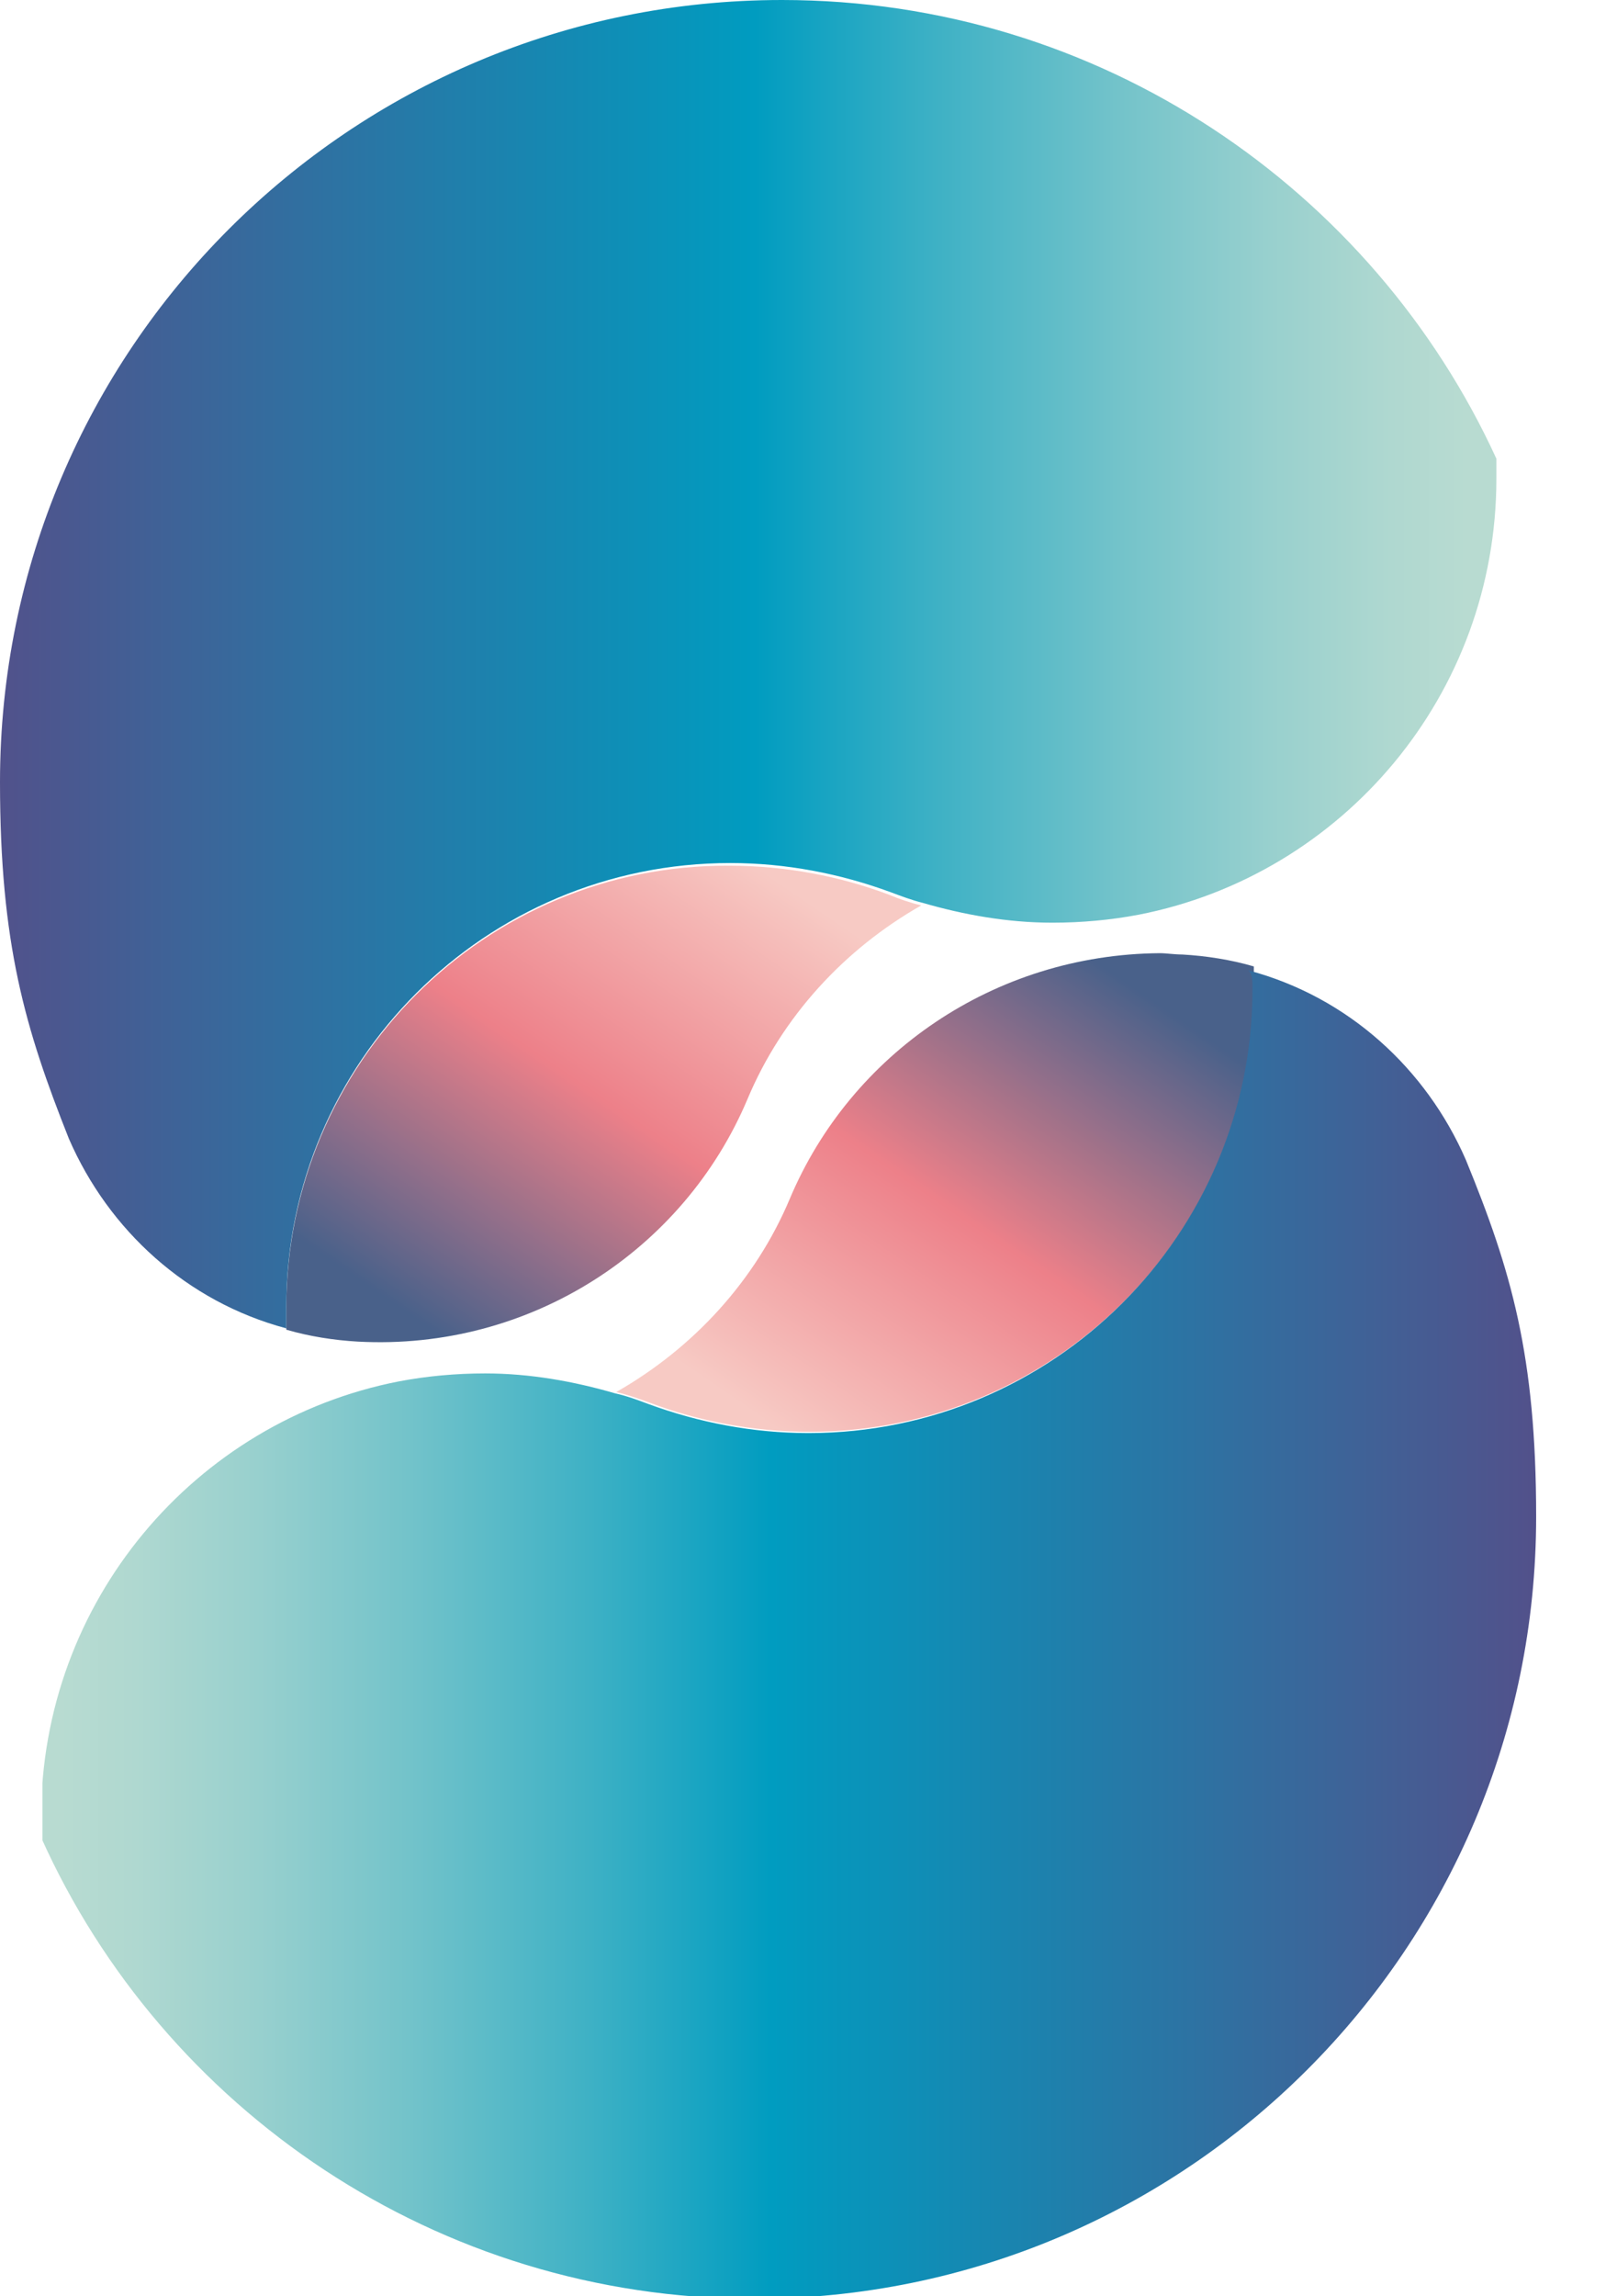 <?xml version="1.0" encoding="utf-8"?>
<!-- Generator: Adobe Illustrator 27.3.1, SVG Export Plug-In . SVG Version: 6.00 Build 0)  -->
<svg version="1.1" id="_レイヤー_1" xmlns="http://www.w3.org/2000/svg" xmlns:xlink="http://www.w3.org/1999/xlink" x="0px"
	 y="0px" viewBox="0 0 122 173.2" style="enable-background:new 0 0 122 173.2;" xml:space="preserve">
<style type="text/css">
	.st0{clip-path:url(#SVGID_00000170243152950282232850000011548166479874704546_);}
	.st1{fill:url(#SVGID_00000106863134271278189000000013078596982869096352_);}
	.st2{clip-path:url(#SVGID_00000139252154202139432880000008914162857636749499_);}
	.st3{fill:url(#SVGID_00000057837953449767904130000015241537887263636628_);}
	.st4{clip-path:url(#SVGID_00000070829984030736011580000016783898366055837340_);}
	.st5{fill:url(#SVGID_00000002347622675040156050000017612363898069380225_);}
	.st6{clip-path:url(#SVGID_00000163031236221765139580000013934866076498484889_);}
	.st7{fill:url(#SVGID_00000095327005325166850620000010883615255066011794_);}
</style>
<g>
	<defs>
		<path id="SVGID_1_" d="M21.6,98.7c0,0.5,0,1.1,0,1.6c1.7,0.5,3.6,0.8,5.4,0.9c13,0.7,24.6-6.9,29.4-18.3
			c2.6-6.2,7.3-11.3,13.1-14.6c-0.8-0.2-1.7-0.5-2.4-0.8l0,0c-3.7-1.4-7.8-2.2-12.1-2.2C36.6,65.2,21.6,80.2,21.6,98.7"/>
	</defs>
	<clipPath id="SVGID_00000029042705438492838420000002211588148139587773_">
		<use xlink:href="#SVGID_1_"  style="overflow:visible;"/>
	</clipPath>
	<g style="clip-path:url(#SVGID_00000029042705438492838420000002211588148139587773_);">
		
			<linearGradient id="SVGID_00000080911690603247415480000002704116313671836077_" gradientUnits="userSpaceOnUse" x1="-604.057" y1="101.311" x2="-603.057" y2="101.311" gradientTransform="matrix(24.549 -36.286 36.286 24.549 11185.875 -24303.812)">
			<stop  offset="0" style="stop-color:#49618A"/>
			<stop  offset="3.000000e-02" style="stop-color:#49618A"/>
			<stop  offset="0.52" style="stop-color:#ED8089"/>
			<stop  offset="1" style="stop-color:#F7CAC4"/>
		</linearGradient>
		<polygon style="fill:url(#SVGID_00000080911690603247415480000002704116313671836077_);" points="4.5,90.4 36.7,42.9 86.6,76.7 
			54.5,124.2 		"/>
	</g>
</g>
<g>
	<defs>
		<path id="SVGID_00000149356214209218884340000008430256546696426633_" d="M0,59c0,12.2,1.9,18.6,5.2,26.9
			c3,6.9,8.9,12.3,16.4,14.3c0-0.5,0-1,0-1.6c0-18.5,15-33.5,33.5-33.5c4.2,0,8.3,0.8,12.1,2.2l0,0c0.8,0.3,1.6,0.6,2.4,0.8
			c3.1,0.9,6.4,1.5,9.8,1.5c2.2,0,4.4-0.2,6.5-0.6c15.4-3,27-16.6,27-32.9c0-0.5,0-1,0-1.5l0,0C103.6,14.3,83,0,59,0
			C26.4,0,0,26.4,0,59"/>
	</defs>
	<clipPath id="SVGID_00000069386922131381121700000000517515302888773272_">
		<use xlink:href="#SVGID_00000149356214209218884340000008430256546696426633_"  style="overflow:visible;"/>
	</clipPath>
	<g style="clip-path:url(#SVGID_00000069386922131381121700000000517515302888773272_);">
		
			<linearGradient id="SVGID_00000177467784787979461360000014782541054611699896_" gradientUnits="userSpaceOnUse" x1="-599.677" y1="98.935" x2="-598.677" y2="98.935" gradientTransform="matrix(112.24 0 0 112.24 67305.727 -11054.293)">
			<stop  offset="0" style="stop-color:#564D88"/>
			<stop  offset="0.53" style="stop-color:#009CC0"/>
			<stop  offset="0.65" style="stop-color:#3EB1C5"/>
			<stop  offset="0.77" style="stop-color:#73C3CA"/>
			<stop  offset="0.87" style="stop-color:#98D0CE"/>
			<stop  offset="0.95" style="stop-color:#AFD8D0"/>
			<stop  offset="1" style="stop-color:#B8DBD1"/>
		</linearGradient>
		<rect y="0" style="fill:url(#SVGID_00000177467784787979461360000014782541054611699896_);" width="112.9" height="100.2"/>
	</g>
</g>
<g>
	<defs>
		<path id="SVGID_00000000939813375226499850000015014919723694201523_" d="M59.6,90.4c-2.6,6.2-7.3,11.3-13.1,14.6
			c0.8,0.2,1.7,0.5,2.5,0.8l0,0c3.7,1.4,7.8,2.2,12.1,2.2c18.5,0,33.5-15,33.5-33.5c0-0.5,0-1.1,0-1.6c-1.7-0.5-3.6-0.8-5.4-0.9
			c-0.6,0-1.2-0.1-1.7-0.1C75,72,64.2,79.5,59.6,90.4"/>
	</defs>
	<clipPath id="SVGID_00000078753569102527104800000006265796641866388657_">
		<use xlink:href="#SVGID_00000000939813375226499850000015014919723694201523_"  style="overflow:visible;"/>
	</clipPath>
	<g style="clip-path:url(#SVGID_00000078753569102527104800000006265796641866388657_);">
		
			<linearGradient id="SVGID_00000010310583281395156880000010402150585222759860_" gradientUnits="userSpaceOnUse" x1="-596.543" y1="92.347" x2="-595.543" y2="92.347" gradientTransform="matrix(-24.549 36.286 -36.286 -24.549 -11210.515 23984.543)">
			<stop  offset="0" style="stop-color:#49618A"/>
			<stop  offset="3.000000e-02" style="stop-color:#49618A"/>
			<stop  offset="0.52" style="stop-color:#ED8089"/>
			<stop  offset="1" style="stop-color:#F7CAC4"/>
		</linearGradient>
		<polygon style="fill:url(#SVGID_00000010310583281395156880000010402150585222759860_);" points="29.8,96.7 61.6,49.8 111.2,83.3 
			79.4,130.3 		"/>
	</g>
</g>
<g>
	<defs>
		<path id="SVGID_00000183221196165082236890000016006458851927726507_" d="M94.5,74.6c0,18.5-15,33.5-33.5,33.5
			c-4.2,0-8.3-0.8-12.1-2.2l0,0c-0.8-0.3-1.6-0.6-2.5-0.8c-3.1-0.9-6.4-1.5-9.8-1.5c-2.2,0-4.4,0.2-6.5,0.6c-15.4,3-27,16.6-27,32.9
			c0,0.5,0,1,0,1.5l0,0c9.2,20.5,29.9,34.8,53.8,34.8c32.6,0,59-26.4,59-59c0-12.2-1.9-18.6-5.3-26.9c-3-6.9-8.9-12.3-16.4-14.3
			C94.5,73.5,94.5,74,94.5,74.6"/>
	</defs>
	<clipPath id="SVGID_00000134220909307585224770000009511683874805942201_">
		<use xlink:href="#SVGID_00000183221196165082236890000016006458851927726507_"  style="overflow:visible;"/>
	</clipPath>
	<g style="clip-path:url(#SVGID_00000134220909307585224770000009511683874805942201_);">
		
			<linearGradient id="SVGID_00000022532052289364427310000006634468466279658892_" gradientUnits="userSpaceOnUse" x1="-600.923" y1="94.546" x2="-599.923" y2="94.546" gradientTransform="matrix(-112.24 0 0 -112.24 -67330.367 10734.992)">
			<stop  offset="0" style="stop-color:#564D88"/>
			<stop  offset="0.53" style="stop-color:#009CC0"/>
			<stop  offset="0.65" style="stop-color:#3EB1C5"/>
			<stop  offset="0.77" style="stop-color:#73C3CA"/>
			<stop  offset="0.87" style="stop-color:#98D0CE"/>
			<stop  offset="0.95" style="stop-color:#AFD8D0"/>
			<stop  offset="1" style="stop-color:#B8DBD1"/>
		</linearGradient>
		
			<rect x="3.2" y="73" style="fill:url(#SVGID_00000022532052289364427310000006634468466279658892_);" width="112.9" height="100.2"/>
	</g>
</g>
</svg>
